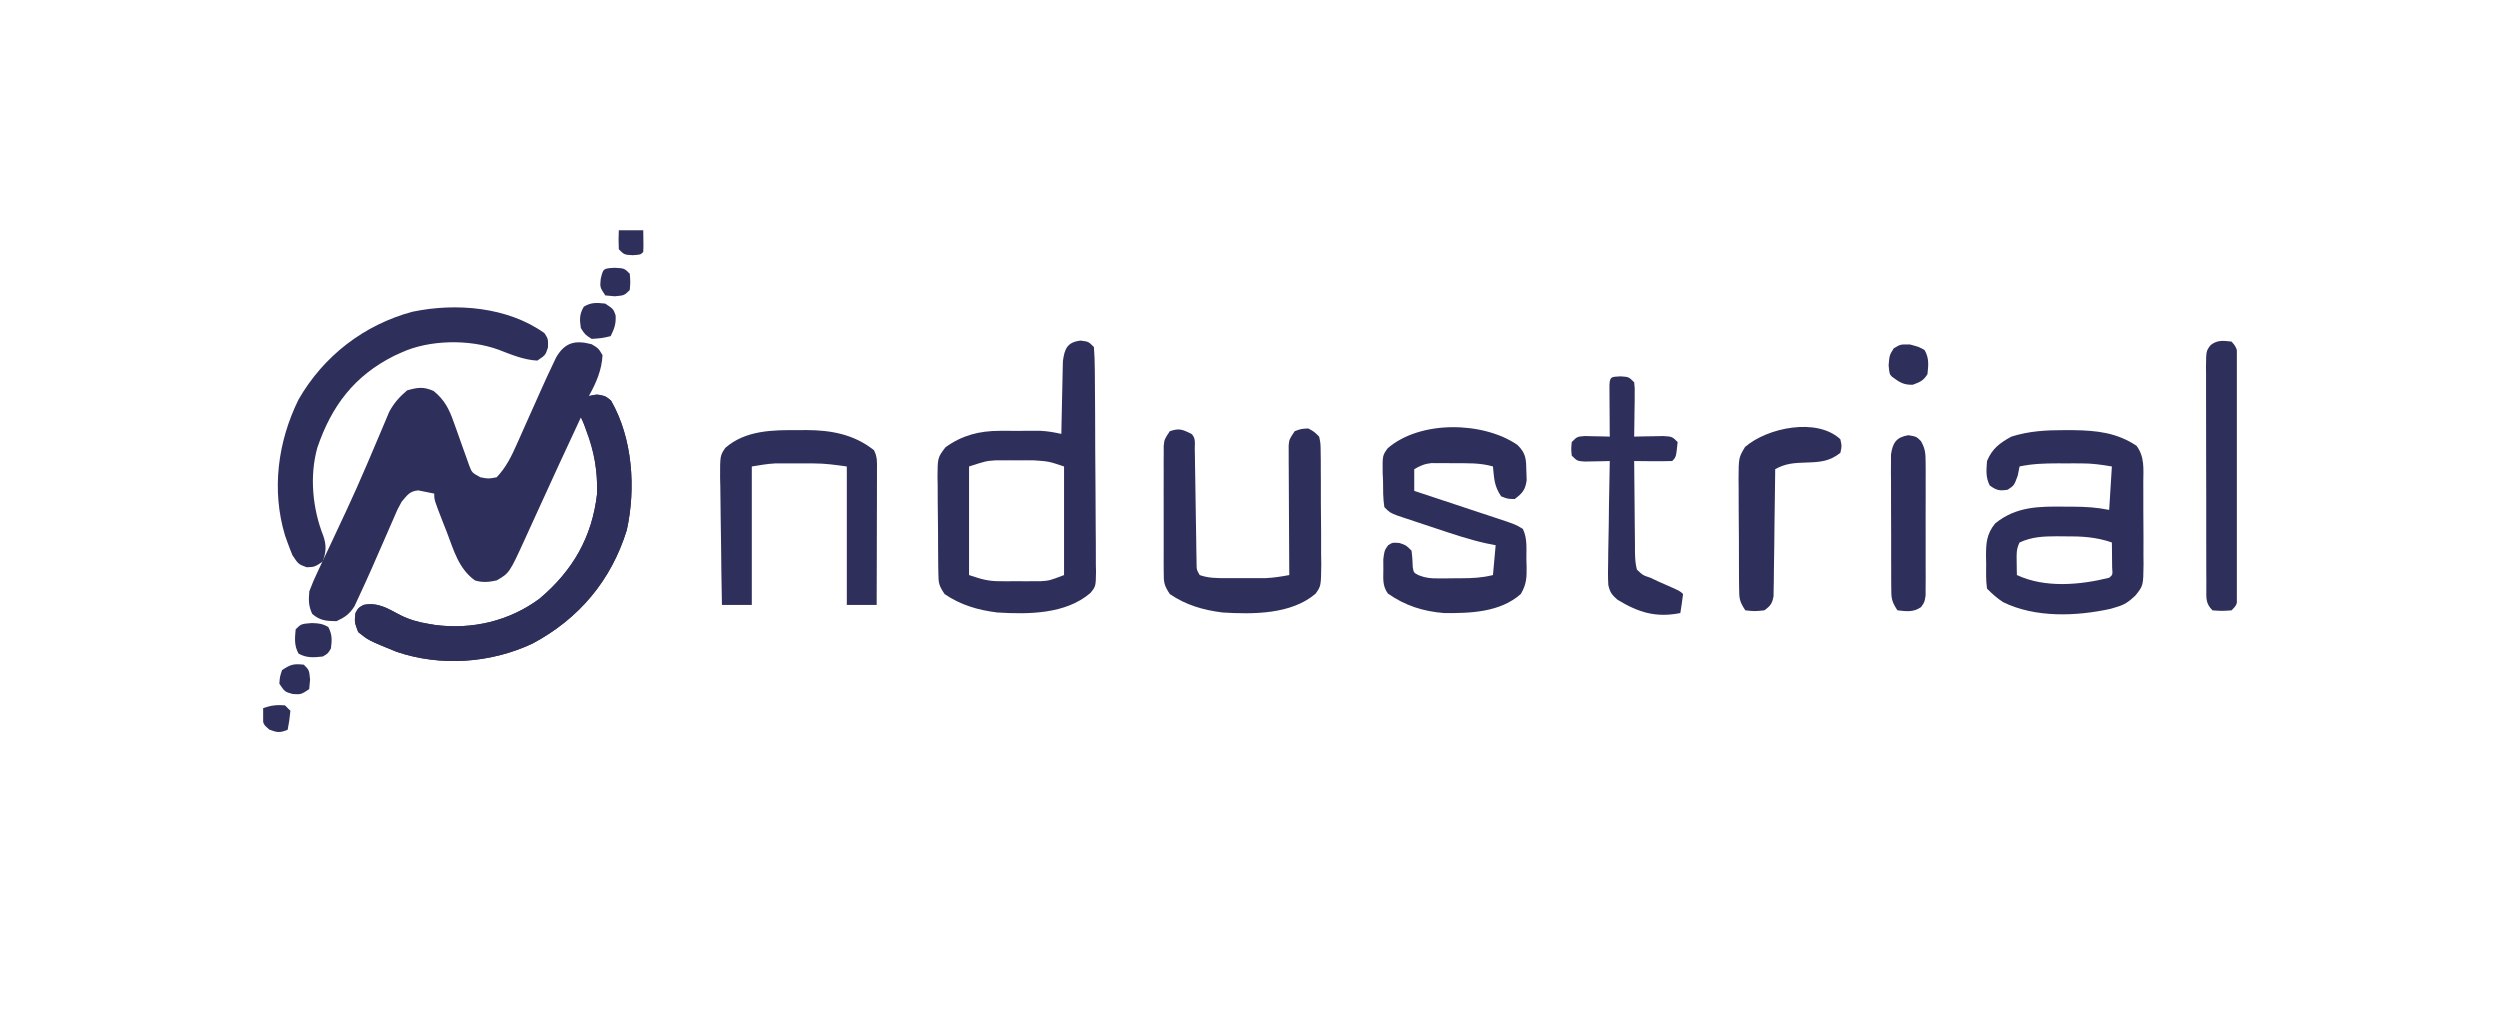 <?xml version="1.0" encoding="UTF-8"?>
<svg xmlns="http://www.w3.org/2000/svg" width="76" height="31" viewBox="0 0 76 31" fill="none">
  <g clip-path="url(#clip0_6243_14048)">
    <path d="M17.987 10.465C18.193 10.589 18.193 10.589 18.317 10.796C18.295 11.245 18.123 11.645 17.904 12.033C17.979 12.025 18.054 12.016 18.131 12.008C18.399 12.033 18.399 12.033 18.575 12.178C19.232 13.316 19.335 14.842 19.054 16.113C18.582 17.644 17.599 18.812 16.186 19.564C14.911 20.162 13.396 20.27 12.053 19.813C11.202 19.467 11.202 19.467 10.889 19.214C10.775 18.909 10.775 18.909 10.806 18.636C10.894 18.476 10.894 18.476 11.054 18.388C11.494 18.302 11.791 18.5 12.168 18.698C12.453 18.84 12.722 18.915 13.035 18.966C13.136 18.983 13.136 18.983 13.24 19C14.364 19.142 15.483 18.878 16.398 18.203C17.411 17.351 18.001 16.331 18.152 15.005C18.173 14.193 18.021 13.423 17.657 12.694C17.201 13.665 16.754 14.64 16.309 15.617C16.223 15.806 16.137 15.995 16.051 16.183C16.025 16.24 15.999 16.297 15.973 16.355C15.486 17.421 15.486 17.421 15.098 17.645C14.865 17.696 14.667 17.715 14.438 17.645C13.946 17.291 13.796 16.735 13.587 16.186C13.549 16.091 13.512 15.995 13.473 15.897C13.2 15.197 13.2 15.197 13.2 15.005C13.098 14.984 12.996 14.964 12.89 14.943C12.833 14.931 12.775 14.92 12.716 14.908C12.453 14.929 12.38 15.055 12.21 15.252C12.076 15.497 12.076 15.497 11.96 15.773C11.938 15.823 11.916 15.874 11.893 15.926C11.822 16.086 11.753 16.247 11.683 16.408C11.422 17.009 11.16 17.61 10.881 18.203C10.844 18.28 10.808 18.358 10.771 18.439C10.617 18.674 10.483 18.767 10.229 18.884C9.917 18.878 9.73 18.869 9.491 18.662C9.376 18.41 9.381 18.252 9.403 17.976C9.485 17.759 9.569 17.559 9.67 17.352C9.712 17.262 9.712 17.262 9.755 17.17C9.847 16.974 9.94 16.779 10.033 16.583C10.162 16.308 10.29 16.033 10.419 15.758C10.451 15.689 10.484 15.619 10.518 15.547C10.734 15.084 10.941 14.618 11.142 14.148C11.168 14.087 11.194 14.026 11.221 13.964C11.321 13.732 11.42 13.5 11.517 13.267C11.583 13.108 11.651 12.95 11.718 12.792C11.755 12.703 11.793 12.614 11.831 12.522C11.979 12.249 12.139 12.07 12.375 11.868C12.697 11.776 12.869 11.75 13.179 11.884C13.508 12.149 13.651 12.428 13.79 12.823C13.822 12.911 13.854 12.998 13.886 13.089C13.952 13.273 14.017 13.457 14.082 13.642C14.113 13.729 14.145 13.816 14.177 13.906C14.22 14.027 14.22 14.027 14.263 14.149C14.347 14.369 14.347 14.369 14.603 14.509C14.847 14.557 14.847 14.557 15.098 14.509C15.387 14.207 15.553 13.862 15.72 13.484C15.746 13.425 15.772 13.367 15.799 13.307C15.882 13.122 15.965 12.936 16.047 12.75C16.13 12.566 16.212 12.381 16.295 12.196C16.346 12.082 16.398 11.967 16.448 11.853C16.573 11.573 16.701 11.294 16.834 11.018C16.872 10.939 16.872 10.939 16.91 10.859C17.177 10.407 17.487 10.333 17.987 10.465Z" fill="#2F2F5C"></path>
    <path d="M32.848 10.354C33.09 10.384 33.09 10.384 33.255 10.55C33.273 10.781 33.281 11.004 33.282 11.236C33.283 11.307 33.283 11.378 33.284 11.451C33.287 11.687 33.288 11.922 33.289 12.158C33.29 12.321 33.291 12.485 33.292 12.648C33.293 12.991 33.294 13.335 33.295 13.678C33.296 14.117 33.3 14.557 33.304 14.996C33.307 15.334 33.308 15.672 33.309 16.01C33.309 16.172 33.31 16.334 33.313 16.496C33.316 16.723 33.315 16.949 33.314 17.176C33.316 17.243 33.317 17.31 33.319 17.379C33.312 17.825 33.312 17.825 33.148 18.028C32.39 18.674 31.27 18.677 30.32 18.62C29.735 18.547 29.207 18.396 28.716 18.06C28.541 17.798 28.53 17.728 28.526 17.427C28.524 17.349 28.523 17.271 28.522 17.191C28.521 17.107 28.521 17.023 28.52 16.936C28.519 16.806 28.519 16.806 28.518 16.674C28.517 16.49 28.516 16.307 28.516 16.124C28.515 15.844 28.511 15.563 28.507 15.283C28.506 15.105 28.505 14.927 28.505 14.749C28.503 14.665 28.502 14.581 28.5 14.495C28.504 13.913 28.504 13.913 28.742 13.597C29.254 13.229 29.775 13.098 30.395 13.097C30.477 13.097 30.56 13.097 30.645 13.097C30.73 13.097 30.815 13.097 30.903 13.098C30.988 13.097 31.074 13.097 31.161 13.097C31.244 13.097 31.326 13.097 31.411 13.097C31.486 13.097 31.561 13.097 31.638 13.097C31.854 13.108 32.054 13.143 32.265 13.191C32.266 13.117 32.267 13.044 32.269 12.969C32.274 12.696 32.28 12.423 32.286 12.151C32.289 12.033 32.292 11.915 32.294 11.797C32.296 11.628 32.301 11.458 32.305 11.288C32.307 11.186 32.309 11.084 32.312 10.979C32.364 10.593 32.449 10.402 32.848 10.354ZM29.459 14.181C29.459 15.27 29.459 16.36 29.459 17.482C29.841 17.609 30.025 17.668 30.4 17.669C30.523 17.669 30.523 17.669 30.648 17.67C30.774 17.669 30.774 17.669 30.903 17.668C31.029 17.669 31.029 17.669 31.158 17.67C31.24 17.669 31.322 17.669 31.406 17.669C31.48 17.669 31.554 17.669 31.63 17.669C31.904 17.651 31.904 17.651 32.347 17.482C32.347 16.393 32.347 15.303 32.347 14.181C31.883 14.025 31.883 14.025 31.427 13.994C31.349 13.994 31.272 13.993 31.192 13.993C31.072 13.994 31.072 13.994 30.95 13.995C30.87 13.995 30.791 13.994 30.709 13.993C30.592 13.994 30.592 13.994 30.473 13.994C30.368 13.994 30.368 13.994 30.261 13.995C29.973 14.015 29.973 14.015 29.459 14.181Z" fill="#2F2F5C"></path>
    <path d="M62.778 13.076C62.865 13.076 62.953 13.076 63.044 13.077C63.749 13.088 64.352 13.153 64.952 13.553C65.203 13.896 65.158 14.252 65.156 14.667C65.157 14.799 65.157 14.799 65.157 14.934C65.158 15.12 65.158 15.307 65.157 15.493C65.156 15.777 65.158 16.062 65.162 16.346C65.162 16.528 65.161 16.709 65.161 16.89C65.162 16.975 65.163 17.06 65.164 17.147C65.156 17.807 65.156 17.807 64.911 18.11C64.711 18.293 64.592 18.384 64.335 18.456C64.277 18.474 64.218 18.491 64.158 18.509C63.119 18.737 61.872 18.786 60.894 18.305C60.71 18.186 60.559 18.049 60.405 17.894C60.368 17.64 60.378 17.382 60.379 17.125C60.378 17.055 60.376 16.984 60.375 16.912C60.375 16.511 60.39 16.237 60.652 15.913C61.291 15.393 61.986 15.393 62.772 15.402C62.856 15.403 62.941 15.403 63.027 15.403C63.411 15.405 63.739 15.425 64.119 15.501C64.146 15.065 64.173 14.629 64.201 14.18C63.87 14.125 63.605 14.087 63.278 14.087C63.2 14.086 63.122 14.086 63.041 14.086C62.921 14.087 62.921 14.087 62.798 14.087C62.718 14.087 62.638 14.087 62.555 14.086C62.159 14.087 61.784 14.097 61.395 14.18C61.377 14.272 61.358 14.364 61.339 14.459C61.23 14.758 61.23 14.758 61.034 14.887C60.782 14.929 60.693 14.905 60.487 14.758C60.361 14.505 60.386 14.294 60.405 14.015C60.563 13.637 60.792 13.467 61.148 13.272C61.694 13.101 62.207 13.075 62.778 13.076ZM61.395 16.491C61.291 16.699 61.304 16.847 61.307 17.079C61.308 17.154 61.309 17.229 61.31 17.307C61.311 17.364 61.312 17.422 61.313 17.481C62.165 17.881 63.229 17.785 64.119 17.564C64.227 17.474 64.227 17.474 64.209 17.257C64.208 17.166 64.207 17.075 64.206 16.981C64.206 16.89 64.205 16.799 64.204 16.705C64.203 16.634 64.202 16.564 64.201 16.491C63.711 16.321 63.268 16.301 62.752 16.305C62.676 16.305 62.6 16.304 62.522 16.303C62.117 16.304 61.77 16.319 61.395 16.491Z" fill="#2F2F5C"></path>
    <path d="M46.129 13.525C46.398 13.786 46.394 13.969 46.402 14.335C46.407 14.465 46.407 14.465 46.411 14.598C46.368 14.896 46.285 14.991 46.046 15.171C45.83 15.166 45.83 15.166 45.634 15.088C45.422 14.771 45.423 14.557 45.386 14.18C44.99 14.066 44.599 14.083 44.189 14.082C44.072 14.081 44.072 14.081 43.952 14.079C43.838 14.079 43.838 14.079 43.722 14.079C43.654 14.079 43.585 14.078 43.514 14.078C43.306 14.1 43.172 14.159 42.993 14.263C42.993 14.481 42.993 14.699 42.993 14.923C43.081 14.952 43.169 14.981 43.26 15.011C43.588 15.12 43.916 15.229 44.244 15.337C44.386 15.384 44.528 15.431 44.669 15.478C44.873 15.545 45.078 15.613 45.282 15.681C45.345 15.702 45.408 15.722 45.473 15.744C46.075 15.944 46.075 15.944 46.294 16.079C46.438 16.367 46.399 16.694 46.402 17.012C46.404 17.083 46.407 17.153 46.409 17.226C46.413 17.563 46.406 17.761 46.234 18.056C45.61 18.614 44.7 18.645 43.9 18.637C43.261 18.585 42.718 18.413 42.192 18.044C42.024 17.81 42.052 17.6 42.054 17.317C42.053 17.214 42.053 17.112 42.052 17.007C42.085 16.739 42.085 16.739 42.197 16.578C42.332 16.491 42.332 16.491 42.544 16.507C42.745 16.574 42.745 16.574 42.91 16.739C42.935 16.908 42.941 17.074 42.948 17.244C42.978 17.412 42.978 17.412 43.135 17.49C43.345 17.573 43.497 17.584 43.722 17.583C43.798 17.583 43.874 17.583 43.952 17.583C44.03 17.582 44.108 17.581 44.189 17.58C44.268 17.58 44.346 17.579 44.427 17.579C44.77 17.577 45.051 17.565 45.386 17.482C45.413 17.182 45.441 16.882 45.468 16.574C45.372 16.555 45.276 16.536 45.177 16.517C44.647 16.399 44.135 16.225 43.621 16.053C43.45 15.996 43.279 15.939 43.108 15.883C42.999 15.847 42.89 15.811 42.781 15.774C42.683 15.742 42.585 15.709 42.484 15.675C42.25 15.583 42.25 15.583 42.085 15.418C42.041 15.15 42.047 14.88 42.044 14.608C42.04 14.534 42.037 14.46 42.033 14.383C42.027 13.848 42.027 13.848 42.185 13.628C43.173 12.771 45.087 12.809 46.129 13.525Z" fill="#2F2F5C"></path>
    <path d="M18.147 11.988C18.399 12.035 18.399 12.035 18.575 12.179C19.232 13.318 19.335 14.844 19.055 16.115C18.582 17.645 17.599 18.814 16.187 19.566C14.912 20.163 13.396 20.271 12.053 19.814C11.202 19.468 11.202 19.468 10.889 19.215C10.776 18.911 10.776 18.911 10.807 18.637C10.894 18.477 10.894 18.477 11.054 18.39C11.495 18.304 11.791 18.501 12.168 18.7C12.453 18.841 12.722 18.916 13.035 18.967C13.103 18.978 13.17 18.989 13.24 19.001C14.364 19.144 15.483 18.88 16.398 18.204C17.411 17.352 18.001 16.333 18.152 15.006C18.17 14.321 18.061 13.723 17.817 13.084C17.607 12.476 17.607 12.476 17.744 12.169C17.904 12.035 17.904 12.035 18.147 11.988Z" fill="#2F2F5C"></path>
    <path d="M16.551 10.127C16.664 10.302 16.664 10.302 16.659 10.56C16.582 10.797 16.582 10.797 16.334 10.962C15.915 10.941 15.533 10.775 15.145 10.627C14.268 10.309 13.056 10.326 12.207 10.715C12.134 10.748 12.061 10.781 11.986 10.815C10.771 11.423 10.082 12.337 9.649 13.603C9.404 14.469 9.502 15.465 9.828 16.289C9.93 16.59 9.912 16.769 9.814 17.07C9.567 17.235 9.567 17.235 9.324 17.245C9.071 17.152 9.071 17.152 8.891 16.879C8.837 16.751 8.788 16.622 8.741 16.492C8.716 16.423 8.692 16.354 8.666 16.283C8.248 14.9 8.444 13.425 9.077 12.143C9.837 10.822 11.064 9.874 12.538 9.477C13.858 9.2 15.431 9.327 16.551 10.127Z" fill="#2F2F5C"></path>
    <path d="M36.223 13.191C36.356 13.323 36.319 13.467 36.321 13.651C36.324 13.772 36.324 13.772 36.326 13.895C36.327 13.982 36.328 14.07 36.329 14.16C36.331 14.294 36.331 14.294 36.334 14.43C36.339 14.717 36.343 15.003 36.347 15.29C36.353 15.666 36.359 16.043 36.365 16.419C36.366 16.506 36.367 16.594 36.368 16.684C36.37 16.765 36.371 16.845 36.373 16.928C36.374 17 36.375 17.071 36.376 17.144C36.378 17.322 36.378 17.322 36.471 17.482C36.724 17.572 36.965 17.575 37.231 17.576C37.313 17.576 37.396 17.576 37.481 17.576C37.609 17.575 37.609 17.575 37.74 17.575C37.867 17.575 37.867 17.575 37.997 17.576C38.08 17.576 38.162 17.576 38.247 17.576C38.322 17.576 38.397 17.575 38.474 17.575C38.719 17.564 38.953 17.527 39.194 17.482C39.194 17.431 39.194 17.38 39.193 17.327C39.19 16.796 39.187 16.264 39.185 15.733C39.184 15.534 39.183 15.336 39.182 15.137C39.18 14.852 39.179 14.567 39.178 14.282C39.177 14.193 39.176 14.104 39.176 14.013C39.176 13.889 39.176 13.889 39.176 13.762C39.175 13.69 39.175 13.617 39.175 13.542C39.194 13.355 39.194 13.355 39.359 13.108C39.555 13.036 39.555 13.036 39.772 13.025C39.948 13.121 39.948 13.121 40.102 13.273C40.145 13.475 40.145 13.475 40.148 13.719C40.15 13.856 40.15 13.856 40.152 13.995C40.152 14.094 40.152 14.192 40.152 14.294C40.153 14.395 40.153 14.496 40.154 14.601C40.155 14.815 40.155 15.029 40.154 15.244C40.154 15.572 40.158 15.9 40.162 16.228C40.162 16.436 40.162 16.644 40.162 16.852C40.164 16.95 40.165 17.049 40.167 17.15C40.159 17.814 40.159 17.814 39.994 18.048C39.252 18.682 38.095 18.676 37.167 18.62C36.582 18.547 36.054 18.395 35.563 18.06C35.38 17.785 35.377 17.699 35.377 17.379C35.376 17.291 35.376 17.202 35.375 17.111C35.375 17.016 35.376 16.92 35.376 16.822C35.376 16.724 35.376 16.626 35.376 16.525C35.375 16.318 35.376 16.11 35.376 15.903C35.377 15.585 35.376 15.267 35.375 14.949C35.376 14.748 35.376 14.547 35.376 14.346C35.376 14.251 35.375 14.155 35.375 14.057C35.376 13.968 35.376 13.88 35.377 13.789C35.377 13.711 35.377 13.633 35.377 13.553C35.398 13.355 35.398 13.355 35.563 13.108C35.863 13.008 35.946 13.059 36.223 13.191Z" fill="#2F2F5C"></path>
    <path d="M24.258 13.077C24.341 13.076 24.425 13.075 24.512 13.074C25.273 13.077 25.962 13.204 26.569 13.686C26.675 13.898 26.661 14.049 26.66 14.286C26.66 14.377 26.66 14.468 26.66 14.562C26.66 14.66 26.66 14.758 26.659 14.86C26.659 14.96 26.659 15.061 26.659 15.165C26.658 15.487 26.657 15.809 26.656 16.131C26.656 16.349 26.655 16.567 26.655 16.785C26.654 17.32 26.653 17.855 26.651 18.39C26.351 18.39 26.052 18.39 25.743 18.39C25.743 17.001 25.743 15.612 25.743 14.181C25.384 14.13 25.083 14.088 24.729 14.088C24.651 14.087 24.574 14.087 24.493 14.087C24.414 14.088 24.334 14.088 24.253 14.088C24.173 14.088 24.093 14.088 24.011 14.087C23.894 14.087 23.894 14.087 23.775 14.088C23.705 14.088 23.635 14.088 23.564 14.088C23.326 14.1 23.09 14.142 22.855 14.181C22.855 15.57 22.855 16.959 22.855 18.39C22.555 18.39 22.255 18.39 21.947 18.39C21.934 17.739 21.925 17.089 21.919 16.438C21.917 16.217 21.914 15.995 21.909 15.774C21.903 15.456 21.901 15.138 21.898 14.82C21.895 14.671 21.895 14.671 21.891 14.52C21.89 13.854 21.89 13.854 22.047 13.617C22.657 13.081 23.49 13.068 24.258 13.077Z" fill="#2F2F5C"></path>
    <path d="M49.261 11.441C49.514 11.457 49.514 11.457 49.679 11.622C49.698 11.792 49.698 11.792 49.695 11.999C49.695 12.073 49.694 12.147 49.694 12.223C49.692 12.3 49.691 12.378 49.69 12.458C49.689 12.536 49.688 12.614 49.687 12.694C49.685 12.887 49.683 13.08 49.679 13.273C49.802 13.27 49.802 13.27 49.926 13.267C50.032 13.265 50.138 13.264 50.247 13.262C50.352 13.26 50.457 13.258 50.566 13.256C50.835 13.273 50.835 13.273 51 13.438C50.953 13.897 50.953 13.897 50.835 14.015C50.641 14.021 50.446 14.022 50.252 14.021C50.145 14.02 50.039 14.019 49.929 14.018C49.847 14.017 49.764 14.016 49.679 14.015C49.681 14.481 49.685 14.947 49.692 15.412C49.694 15.571 49.695 15.729 49.696 15.887C49.696 16.115 49.7 16.343 49.703 16.57C49.703 16.641 49.703 16.712 49.703 16.785C49.707 16.971 49.715 17.136 49.762 17.317C49.947 17.49 49.947 17.49 50.175 17.564C50.291 17.619 50.291 17.619 50.41 17.676C50.489 17.71 50.568 17.745 50.649 17.781C51.074 17.968 51.074 17.968 51.165 18.059C51.141 18.252 51.114 18.445 51.082 18.637C50.342 18.783 49.814 18.622 49.173 18.233C49.003 18.087 48.943 18.007 48.893 17.787C48.879 17.546 48.881 17.311 48.888 17.07C48.889 16.983 48.89 16.895 48.89 16.805C48.893 16.527 48.899 16.249 48.906 15.97C48.908 15.781 48.91 15.592 48.912 15.403C48.918 14.941 48.926 14.478 48.937 14.015C48.867 14.017 48.797 14.019 48.726 14.021C48.59 14.023 48.59 14.023 48.452 14.026C48.317 14.028 48.317 14.028 48.179 14.031C47.946 14.015 47.946 14.015 47.781 13.85C47.761 13.644 47.761 13.644 47.781 13.438C47.946 13.273 47.946 13.273 48.179 13.256C48.269 13.258 48.359 13.26 48.452 13.262C48.542 13.264 48.633 13.265 48.726 13.267C48.795 13.269 48.865 13.271 48.937 13.273C48.936 13.22 48.936 13.168 48.935 13.115C48.934 12.88 48.932 12.646 48.931 12.411C48.931 12.329 48.93 12.247 48.929 12.163C48.929 12.085 48.929 12.007 48.928 11.927C48.928 11.854 48.928 11.782 48.927 11.708C48.942 11.438 48.987 11.459 49.261 11.441Z" fill="#2F2F5C"></path>
    <path d="M67.838 10.384C68.057 10.604 68.023 10.767 68.025 11.065C68.025 11.138 68.025 11.21 68.024 11.285C68.025 11.361 68.025 11.438 68.025 11.516C68.026 11.769 68.025 12.022 68.025 12.275C68.025 12.45 68.025 12.625 68.025 12.8C68.026 13.168 68.025 13.535 68.025 13.902C68.024 14.374 68.024 14.846 68.025 15.318C68.026 15.68 68.025 16.041 68.025 16.403C68.025 16.577 68.025 16.751 68.025 16.925C68.026 17.168 68.025 17.411 68.024 17.654C68.025 17.726 68.025 17.799 68.025 17.873C68.022 18.371 68.022 18.371 67.838 18.555C67.549 18.575 67.549 18.575 67.26 18.555C67.042 18.337 67.075 18.176 67.072 17.88C67.072 17.808 67.072 17.736 67.073 17.663C67.072 17.587 67.072 17.512 67.071 17.434C67.07 17.185 67.07 16.935 67.07 16.685C67.07 16.512 67.07 16.339 67.069 16.166C67.069 15.803 67.069 15.439 67.069 15.076C67.07 14.61 67.068 14.144 67.066 13.678C67.065 13.32 67.065 12.963 67.065 12.605C67.065 12.433 67.065 12.261 67.064 12.09C67.063 11.85 67.064 11.609 67.064 11.369C67.064 11.298 67.063 11.227 67.062 11.153C67.067 10.668 67.067 10.668 67.205 10.489C67.414 10.329 67.583 10.357 67.838 10.384Z" fill="#2F2F5C"></path>
    <path d="M55.947 13.354C55.993 13.561 55.993 13.561 55.947 13.767C55.612 14.03 55.328 14.048 54.91 14.061C54.542 14.073 54.288 14.085 53.966 14.262C53.966 14.312 53.965 14.363 53.965 14.414C53.959 14.935 53.952 15.456 53.944 15.976C53.942 16.171 53.939 16.365 53.938 16.56C53.935 16.839 53.93 17.118 53.926 17.398C53.925 17.485 53.925 17.572 53.924 17.662C53.922 17.783 53.922 17.783 53.919 17.907C53.918 18.014 53.918 18.014 53.916 18.123C53.876 18.348 53.82 18.422 53.636 18.554C53.342 18.585 53.342 18.585 53.058 18.554C52.876 18.281 52.872 18.194 52.869 17.876C52.868 17.788 52.867 17.7 52.866 17.609C52.866 17.515 52.866 17.42 52.865 17.322C52.865 17.224 52.864 17.127 52.864 17.026C52.863 16.82 52.863 16.613 52.863 16.406C52.862 16.09 52.859 15.774 52.856 15.458C52.856 15.258 52.855 15.057 52.855 14.856C52.854 14.762 52.853 14.667 52.852 14.57C52.855 13.913 52.855 13.913 53.05 13.587C53.728 12.999 55.237 12.687 55.947 13.354Z" fill="#2F2F5C"></path>
    <path d="M58.012 13.23C58.259 13.272 58.259 13.272 58.397 13.41C58.532 13.646 58.538 13.796 58.539 14.067C58.54 14.161 58.541 14.254 58.541 14.35C58.541 14.451 58.54 14.551 58.54 14.654C58.54 14.809 58.54 14.809 58.541 14.968C58.541 15.186 58.541 15.405 58.539 15.623C58.538 15.903 58.539 16.183 58.54 16.463C58.541 16.73 58.541 16.997 58.54 17.265C58.54 17.365 58.541 17.466 58.541 17.569C58.541 17.662 58.54 17.756 58.539 17.851C58.539 17.933 58.539 18.015 58.538 18.1C58.507 18.306 58.507 18.306 58.4 18.456C58.165 18.619 57.956 18.584 57.682 18.554C57.496 18.275 57.495 18.178 57.494 17.851C57.493 17.758 57.492 17.665 57.492 17.569C57.492 17.469 57.492 17.368 57.492 17.265C57.492 17.161 57.491 17.058 57.491 16.951C57.49 16.733 57.49 16.514 57.491 16.296C57.491 16.016 57.49 15.736 57.488 15.456C57.486 15.189 57.487 14.922 57.487 14.654C57.486 14.554 57.485 14.454 57.484 14.35C57.485 14.257 57.485 14.163 57.486 14.067C57.486 13.985 57.486 13.903 57.486 13.819C57.537 13.459 57.651 13.291 58.012 13.23Z" fill="#2F2F5C"></path>
    <path d="M58.064 10.472C58.348 10.55 58.348 10.55 58.508 10.643C58.649 10.891 58.625 11.096 58.595 11.375C58.469 11.575 58.373 11.613 58.152 11.695C57.871 11.708 57.746 11.619 57.522 11.457C57.44 11.375 57.44 11.375 57.414 11.102C57.44 10.797 57.44 10.797 57.569 10.591C57.77 10.467 57.77 10.467 58.064 10.472Z" fill="#2F2F5C"></path>
    <path d="M9.478 18.941C9.688 18.948 9.793 18.956 9.979 19.06C10.101 19.289 10.093 19.455 10.061 19.71C9.973 19.865 9.973 19.865 9.813 19.958C9.532 19.988 9.328 20.008 9.076 19.87C8.939 19.621 8.963 19.41 8.988 19.132C9.153 18.967 9.153 18.967 9.478 18.941Z" fill="#2F2F5C"></path>
    <path d="M18.399 9.229C18.647 9.394 18.647 9.394 18.714 9.585C18.732 9.842 18.676 9.99 18.564 10.219C18.296 10.281 18.296 10.281 17.987 10.302C17.785 10.173 17.785 10.173 17.657 9.972C17.619 9.707 17.611 9.553 17.749 9.322C17.974 9.187 18.142 9.202 18.399 9.229Z" fill="#2F2F5C"></path>
    <path d="M9.235 20.206C9.4 20.371 9.4 20.371 9.426 20.66C9.413 20.803 9.413 20.803 9.4 20.949C9.152 21.114 9.152 21.114 8.9 21.098C8.657 21.031 8.657 21.031 8.492 20.784C8.508 20.572 8.508 20.572 8.575 20.371C8.841 20.194 8.927 20.174 9.235 20.206Z" fill="#2F2F5C"></path>
    <path d="M18.686 8.141C18.98 8.156 18.98 8.156 19.145 8.321C19.165 8.569 19.165 8.569 19.145 8.816C18.98 8.981 18.98 8.981 18.691 9.007C18.548 8.994 18.548 8.994 18.402 8.981C18.237 8.734 18.237 8.734 18.262 8.476C18.338 8.16 18.338 8.16 18.686 8.141Z" fill="#2F2F5C"></path>
    <path d="M8.663 21.442C8.717 21.497 8.772 21.551 8.828 21.608C8.797 21.907 8.797 21.907 8.745 22.185C8.513 22.28 8.427 22.272 8.188 22.18C8.002 22.02 8.002 22.02 7.977 21.757C7.985 21.68 7.994 21.604 8.002 21.525C8.247 21.443 8.407 21.423 8.663 21.442Z" fill="#2F2F5C"></path>
    <path d="M18.812 7C19.058 7 19.303 7 19.555 7C19.563 7.508 19.563 7.508 19.555 7.66C19.473 7.743 19.473 7.743 19.23 7.758C18.977 7.743 18.977 7.743 18.812 7.578C18.802 7.279 18.802 7.279 18.812 7Z" fill="#2F2F5C"></path>
  </g>
  <defs>
    <clipPath id="clip0_6243_14048">
      <rect width="60" height="15.268" fill="white" transform="translate(8 7)"></rect>
    </clipPath>
  </defs>
</svg>
